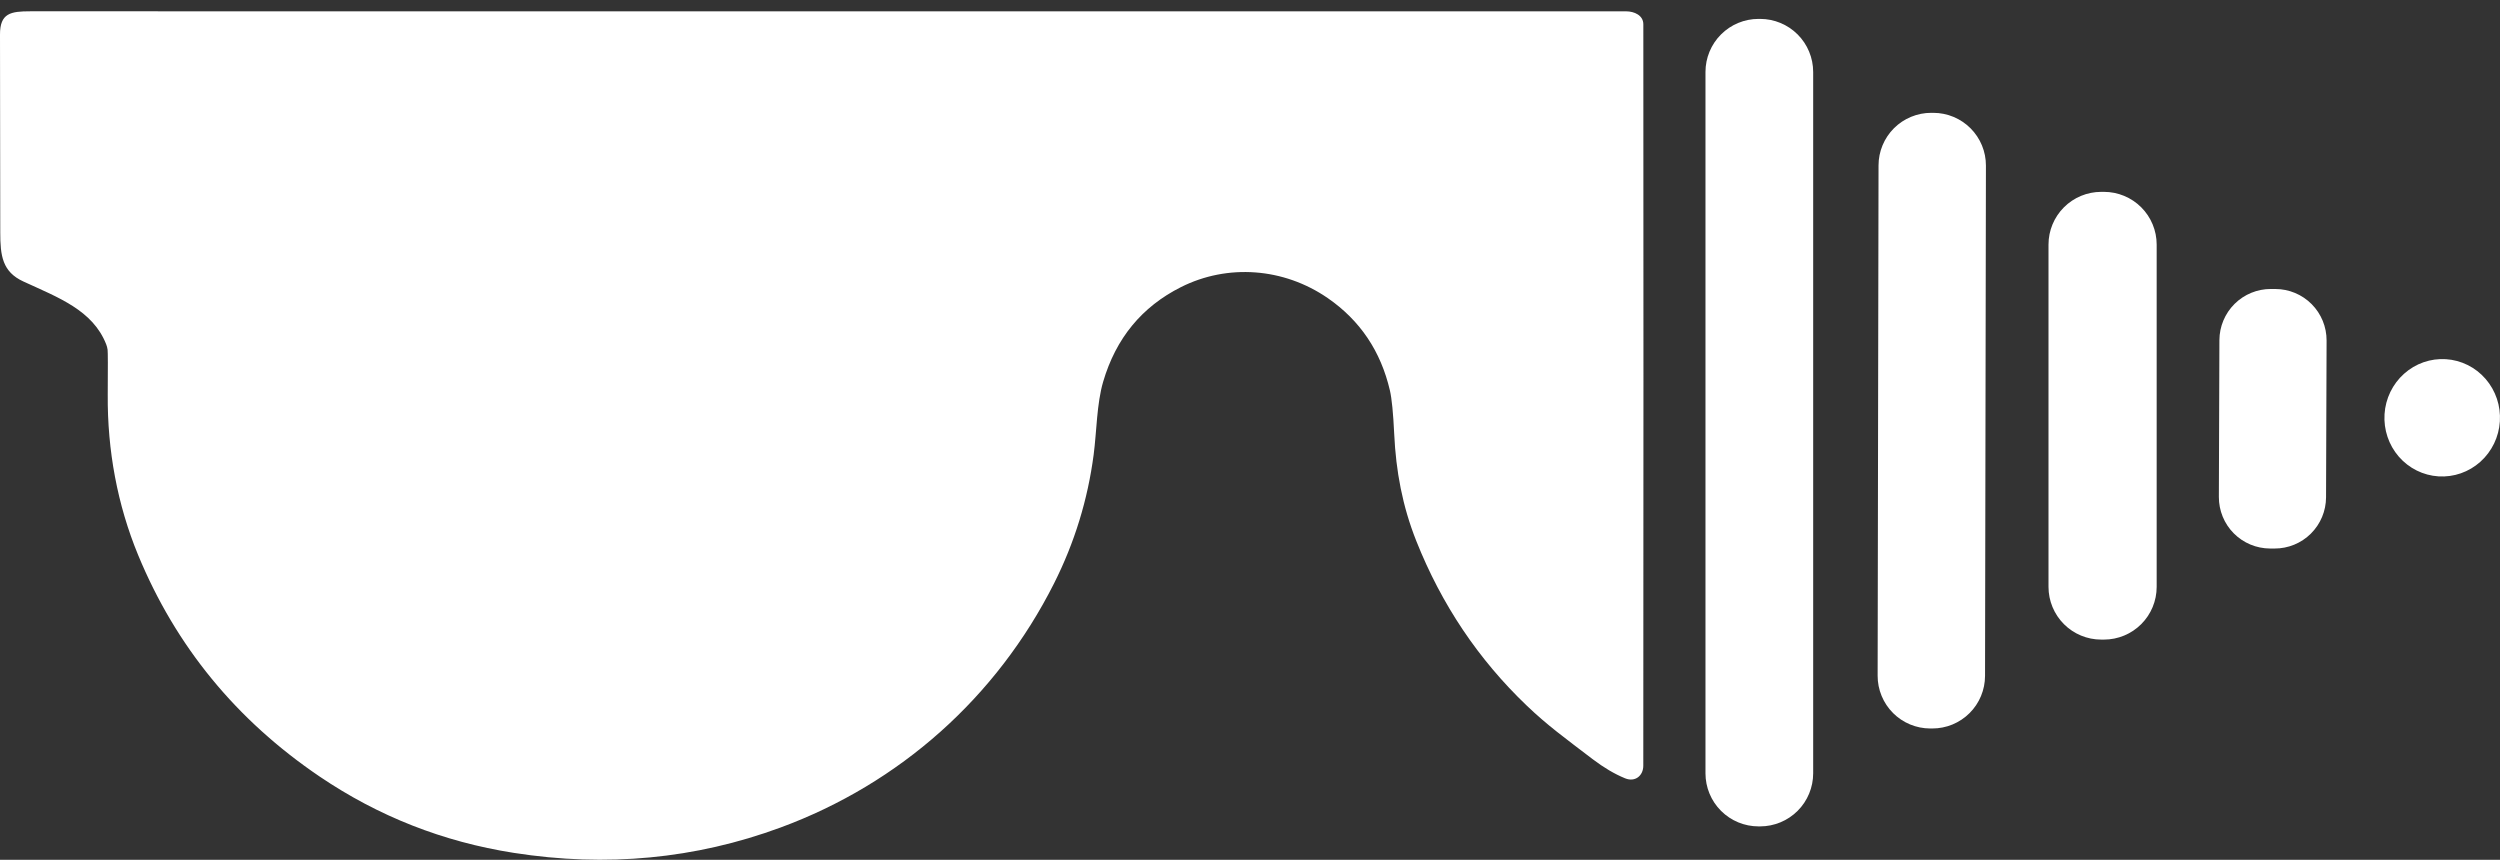 <svg xmlns="http://www.w3.org/2000/svg" width="189" height="65" viewBox="0 0 189 65" fill="none"><rect x="0" y="0" width="189" height="65" fill="#333333" stroke="none"/><path d="M122.941 0.857C123.543 0.857 124.236 1.154 124.236 1.836C124.249 18.812 124.248 37.498 124.233 57.892C124.233 58.63 123.625 59.156 122.853 58.839C122.058 58.513 121.241 58.03 120.402 57.391C118.287 55.777 116.984 54.838 115.429 53.351C111.768 49.855 108.984 45.705 107.074 40.903C106.022 38.259 105.533 35.61 105.403 32.82C105.328 31.233 105.22 30.134 105.078 29.523C104.388 26.552 102.822 24.224 100.379 22.537C97.049 20.241 92.811 19.933 89.285 21.703C86.326 23.188 84.364 25.573 83.399 28.859C82.91 30.521 82.91 32.627 82.681 34.369C82.234 37.782 81.235 41.029 79.684 44.109C75.344 52.721 68.024 59.235 59.011 62.56C52.566 64.936 45.841 65.575 38.835 64.476C33.501 63.64 28.612 61.717 24.168 58.709C17.866 54.441 13.292 48.86 10.444 41.963C8.872 38.157 8.114 34.044 8.145 29.84C8.16 27.747 8.157 26.614 8.134 26.438C8.115 26.294 8.078 26.153 8.024 26.02C7.006 23.447 4.422 22.503 1.77 21.282C0.175 20.549 0.02 19.331 0.02 17.575C0.016 10.186 0.009 5.201 2.9254e-05 2.619C-0.006 0.993 0.809 0.854 2.284 0.854C82.392 0.854 122.611 0.855 122.941 0.857Z" fill="white"></path><path d="M137.076 58.463C137.076 59.527 136.653 60.548 135.901 61.3C135.149 62.052 134.128 62.475 133.064 62.475H132.945C131.881 62.475 130.861 62.052 130.109 61.3C129.356 60.548 128.934 59.527 128.934 58.463V5.441C128.934 4.377 129.356 3.356 130.109 2.604C130.861 1.851 131.881 1.429 132.945 1.429H133.064C134.128 1.429 135.149 1.851 135.901 2.604C136.653 3.356 137.076 4.377 137.076 5.441V58.463Z" fill="white"></path><path d="M150.069 51.099C150.068 51.622 149.964 52.139 149.763 52.622C149.563 53.105 149.269 53.543 148.898 53.912C148.528 54.281 148.089 54.573 147.605 54.773C147.122 54.972 146.604 55.074 146.081 55.073L145.923 55.073C145.4 55.072 144.883 54.968 144.4 54.767C143.918 54.566 143.479 54.272 143.11 53.902C142.741 53.532 142.449 53.092 142.25 52.609C142.05 52.126 141.948 51.608 141.949 51.085L142.017 12.504C142.017 11.981 142.121 11.464 142.322 10.981C142.523 10.499 142.817 10.06 143.187 9.691C143.558 9.322 143.997 9.03 144.48 8.831C144.964 8.631 145.482 8.529 146.004 8.53L146.163 8.531C146.685 8.531 147.203 8.635 147.685 8.836C148.168 9.037 148.606 9.331 148.975 9.701C149.344 10.072 149.637 10.511 149.836 10.994C150.035 11.478 150.137 11.995 150.136 12.518L150.069 51.099Z" fill="white"></path><path d="M163.044 44.369C163.044 45.426 162.624 46.439 161.877 47.186C161.13 47.933 160.117 48.353 159.06 48.353H158.851C157.794 48.353 156.781 47.933 156.034 47.186C155.287 46.439 154.867 45.426 154.867 44.369V18.488C154.867 17.432 155.287 16.419 156.034 15.672C156.781 14.925 157.794 14.505 158.851 14.505H159.06C160.117 14.505 161.13 14.925 161.877 15.672C162.624 16.419 163.044 17.432 163.044 18.488V44.369Z" fill="white"></path><path d="M175.849 37.601C175.845 38.63 175.433 39.616 174.702 40.342C173.972 41.067 172.983 41.473 171.954 41.469L171.614 41.468C170.585 41.464 169.599 41.052 168.873 40.321C168.148 39.591 167.743 38.602 167.746 37.572L167.787 25.715C167.791 24.686 168.204 23.7 168.934 22.974C169.665 22.249 170.653 21.843 171.683 21.847L172.022 21.848C173.052 21.852 174.038 22.264 174.763 22.994C175.488 23.725 175.894 24.714 175.89 25.743L175.849 37.601Z" fill="white"></path><path d="M184.909 27.154C186.065 27.227 187.145 27.763 187.91 28.645C188.675 29.528 189.064 30.683 188.99 31.858C188.916 33.033 188.386 34.131 187.516 34.91C186.646 35.69 185.508 36.087 184.351 36.014C183.195 35.941 182.116 35.405 181.35 34.523C180.585 33.64 180.197 32.485 180.271 31.31C180.345 30.135 180.875 29.037 181.745 28.258C182.614 27.478 183.753 27.081 184.909 27.154Z" fill="white"></path></svg>
